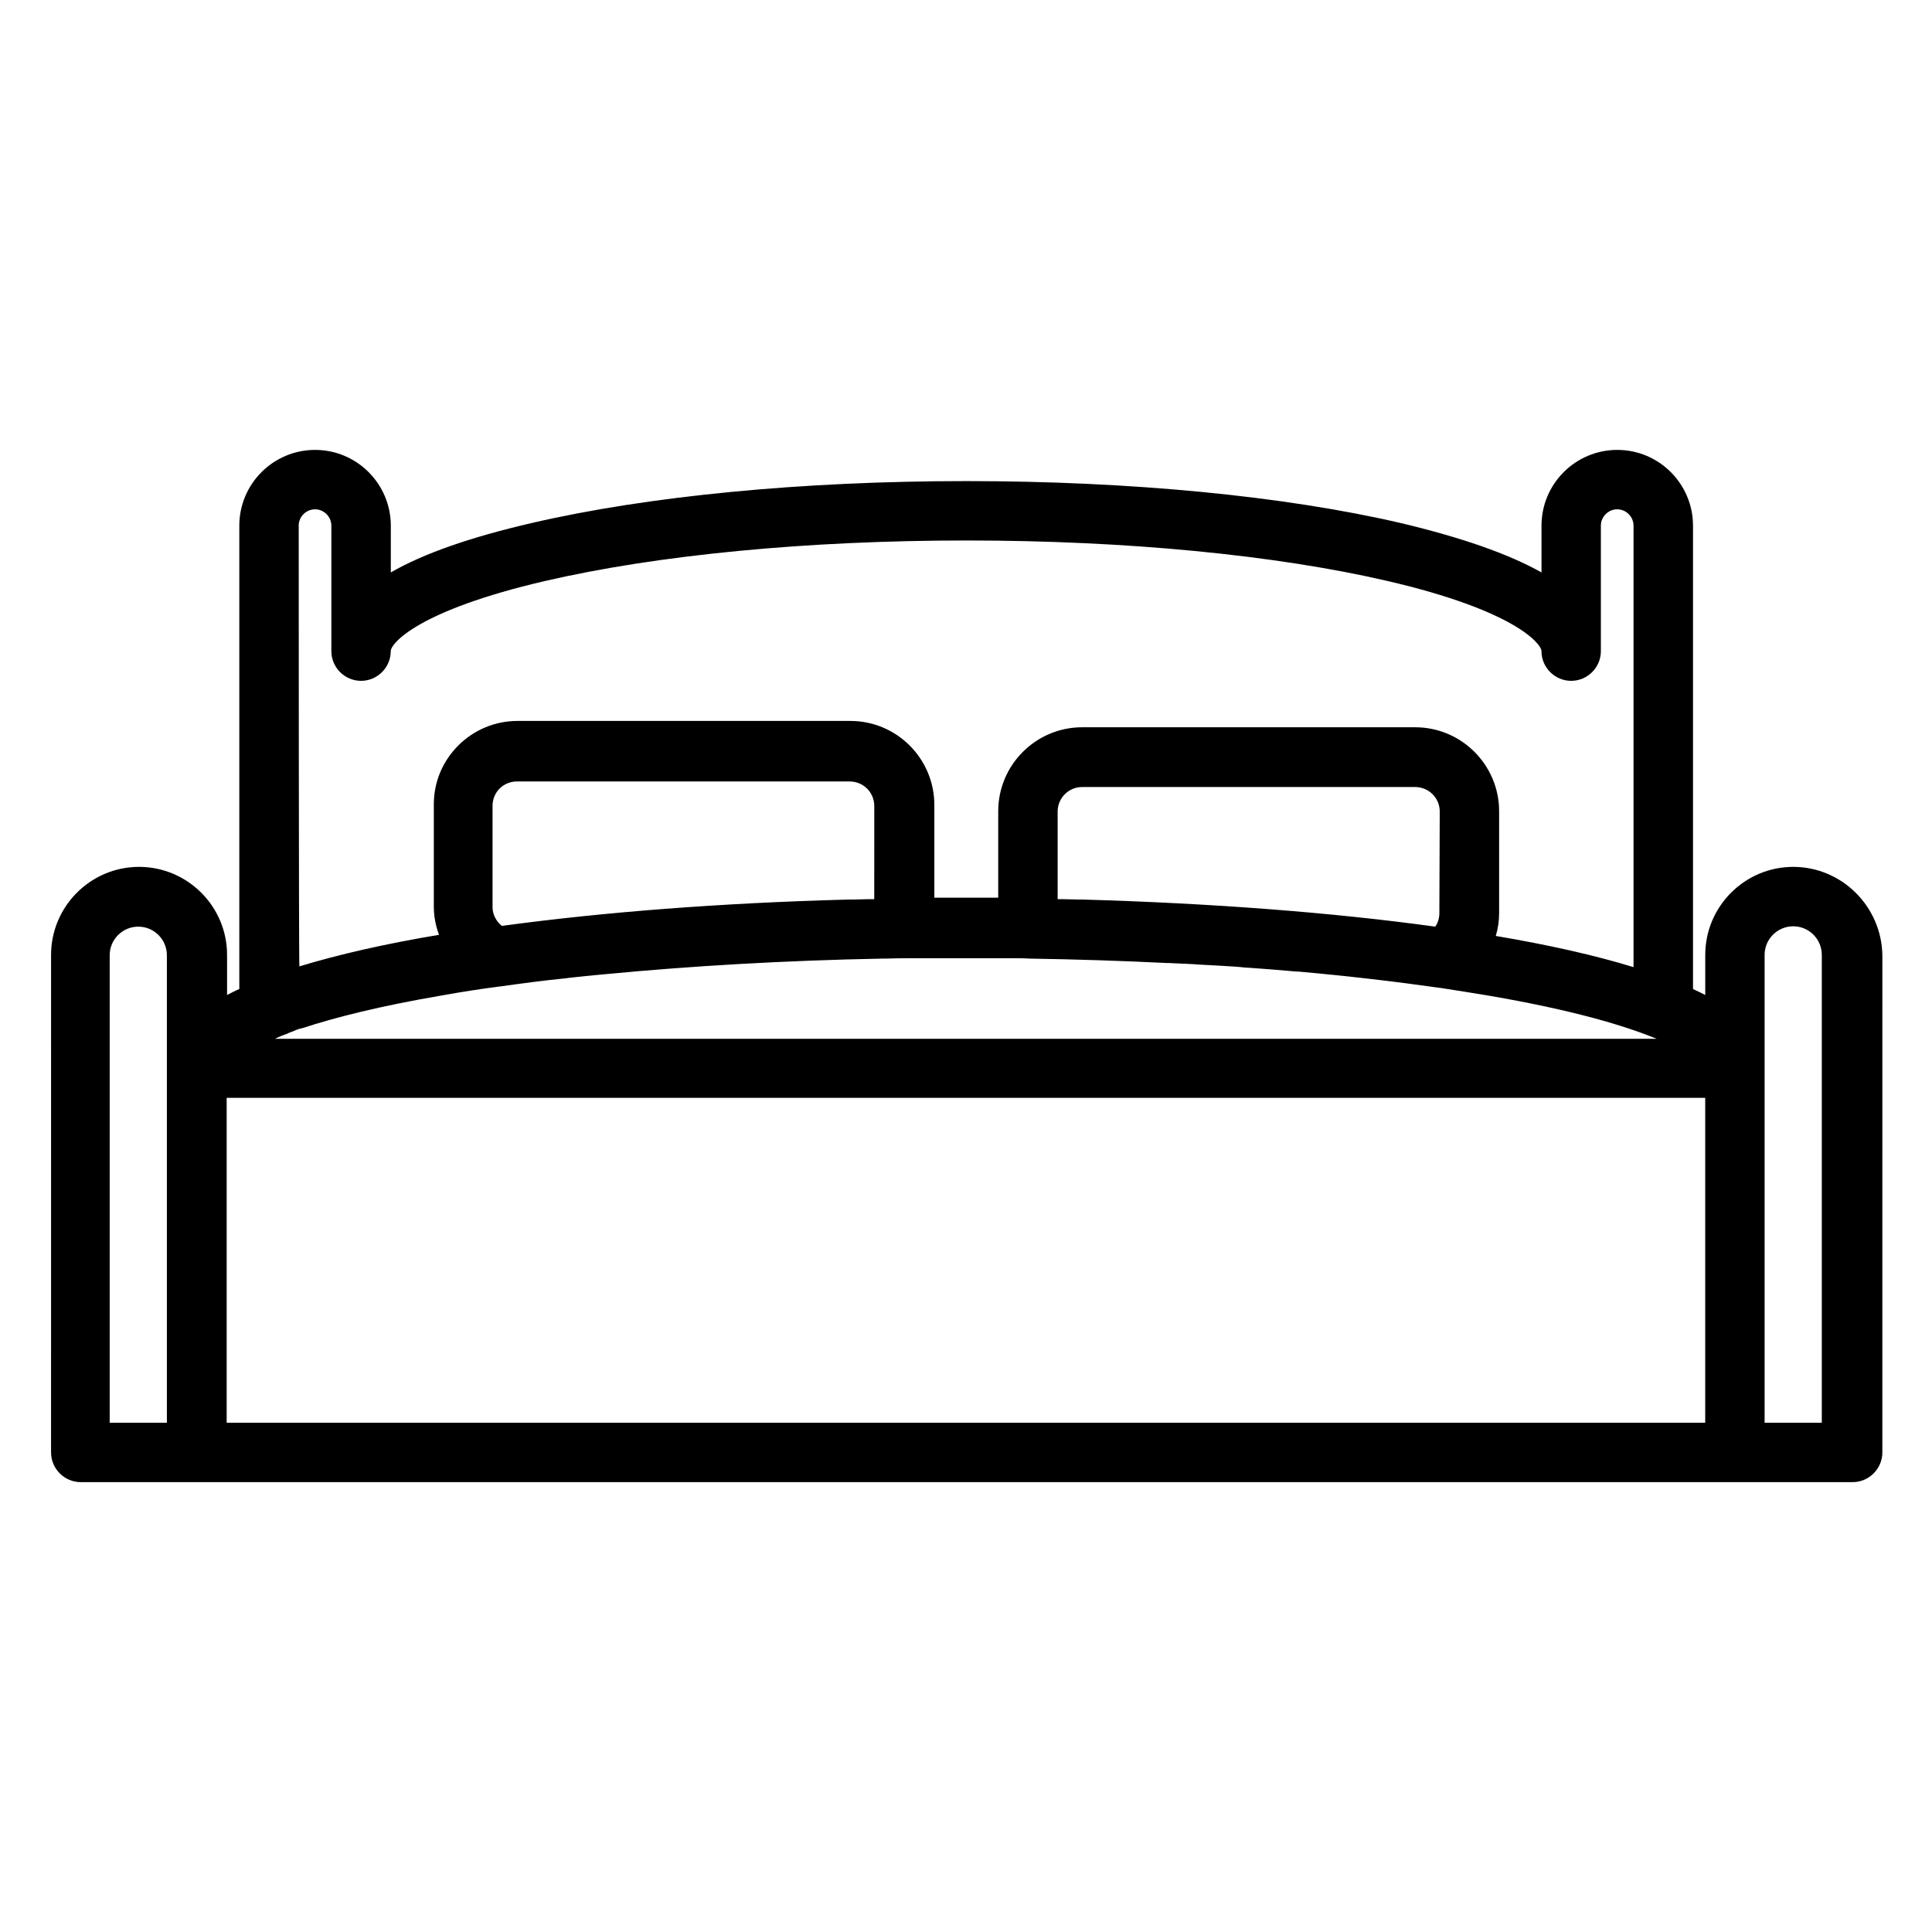 <?xml version="1.0" encoding="UTF-8"?>
<!-- Uploaded to: ICON Repo, www.iconrepo.com, Generator: ICON Repo Mixer Tools -->
<svg fill="#000000" width="800px" height="800px" version="1.1" viewBox="144 144 512 512" xmlns="http://www.w3.org/2000/svg">
 <path d="m619.23 373.73c-12.891 0-23.32 10.527-23.32 23.32v10.629c-1.18-0.59-2.363-1.18-3.246-1.574v-122.8c0-11.02-8.953-20.074-20.074-20.074-11.02 0-20.074 8.953-20.074 20.074v12.398c-8.758-4.922-21.156-9.25-37.293-13.086-30.898-7.184-71.734-11.121-115.13-11.121-43.395 0-84.328 3.938-115.23 11.121-16.137 3.738-28.633 8.07-37.293 13.086v-12.398c0-11.02-8.953-20.074-20.074-20.074-11.02 0-20.074 8.953-20.074 20.074v122.8c-0.984 0.395-2.066 0.984-3.246 1.574v-10.629c0-12.891-10.527-23.32-23.32-23.32-12.891 0-23.32 10.527-23.32 23.32l-0.004 131.86c0 4.328 3.543 7.871 7.871 7.871h469.57c4.328 0 7.871-3.543 7.871-7.871l0.004-131.76c-0.199-12.891-10.727-23.418-23.617-23.418zm-344.7 10.727v-26.961c0-1.672 0.688-3.344 1.871-4.527 1.18-1.18 2.856-1.871 4.527-1.871h88.266c3.543 0 6.496 2.856 6.496 6.496l-0.004 24.695h-0.59-0.887c-1.379 0-2.656 0.098-4.035 0.098h-1.18c-33.852 0.887-65.238 3.344-92.004 6.988-1.477-1.18-2.461-3.051-2.461-4.918zm-54.316 33.453s0.098 0 0.098-0.098c0.492-0.195 1.082-0.395 1.574-0.59 0.098-0.098 0.297-0.098 0.395-0.195 0.492-0.195 0.984-0.395 1.574-0.492 0.098 0 0.297-0.098 0.395-0.098 8.363-2.754 20.27-5.805 37-8.66 4.922-0.887 9.938-1.672 15.254-2.363h0.098c5.609-0.789 11.414-1.574 17.418-2.164 0.195 0 0.492-0.098 0.688-0.098 1.477-0.195 2.953-0.297 4.527-0.492 1.379-0.098 2.754-0.297 4.133-0.395 0.395 0 0.688-0.098 1.082-0.098 22.535-2.164 47.527-3.641 73.602-4.133h0.887c2.856-0.098 5.805-0.098 8.66-0.098h1.871 1.969 2.656 1.574 4.328 4.328 1.574 2.656 1.969 1.969c1.379 0 2.856 0 4.231 0.098 12.496 0.195 24.699 0.59 36.605 1.18h0.492c2.164 0.098 4.231 0.195 6.394 0.297 0.395 0 0.887 0.098 1.277 0.098 1.871 0.098 3.738 0.195 5.512 0.297 0.59 0 1.082 0.098 1.574 0.098 1.77 0.098 3.543 0.195 5.215 0.395 0.492 0 1.082 0.098 1.574 0.098 1.77 0.098 3.543 0.297 5.312 0.395 0.395 0 0.789 0.098 1.18 0.098 1.969 0.195 3.938 0.297 5.805 0.492h0.492c13.188 1.18 25.781 2.656 37.492 4.328h0.098c4.43 0.688 8.758 1.379 12.891 2.066 22.336 3.836 36.016 7.969 44.379 11.414h-366.15c0.984-0.492 2.164-0.984 3.348-1.379zm305.23-31.879c0 1.277-0.395 2.559-1.082 3.543-27.059-3.738-59.039-6.199-93.383-7.184h-0.984c-1.379 0-2.754-0.098-4.231-0.098h-1.477v-23.223c0-3.543 2.856-6.496 6.496-6.496h88.266c3.543 0 6.496 2.856 6.496 6.496zm-302.29-102.73c0-2.363 1.969-4.328 4.328-4.328 2.363 0 4.328 1.969 4.328 4.328v33.258c0 4.328 3.543 7.871 7.871 7.871s7.871-3.543 7.871-7.871c0-1.969 6.988-10.727 40.934-18.598 29.719-6.887 69.371-10.727 111.59-10.727s81.867 3.836 111.59 10.727c33.949 7.871 40.836 16.727 40.836 18.598 0 4.328 3.543 7.871 7.871 7.871 4.328 0 7.871-3.543 7.871-7.871v-33.258c0-2.363 1.969-4.328 4.328-4.328 2.363 0 4.328 1.969 4.328 4.328v117c-10.234-3.148-22.535-5.902-36.508-8.266 0.59-1.969 0.887-3.938 0.887-6.102v-26.961c0-12.203-9.938-22.238-22.238-22.238h-88.266c-12.203 0-22.238 9.938-22.238 22.238v22.926h-0.297-2.066-6.102-6.102-2.066-0.297v-24.602c0-12.203-9.938-22.238-22.238-22.238h-88.266c-5.902 0-11.512 2.363-15.645 6.496-4.231 4.231-6.496 9.742-6.496 15.645v26.961c0 2.656 0.492 5.215 1.379 7.578-14.168 2.363-26.668 5.215-37 8.363-0.18 0.199-0.18-116.8-0.18-116.8zm-50.086 113.85c0-4.231 3.445-7.578 7.578-7.578 4.231 0 7.578 3.445 7.578 7.578v123.89h-15.156zm422.83 123.89h-391.83v-86.102h391.83zm30.996 0h-15.254v-93.578-0.395-0.395-29.617c0-4.231 3.445-7.578 7.578-7.578 4.231 0 7.578 3.445 7.578 7.578v123.98z"/>
</svg>